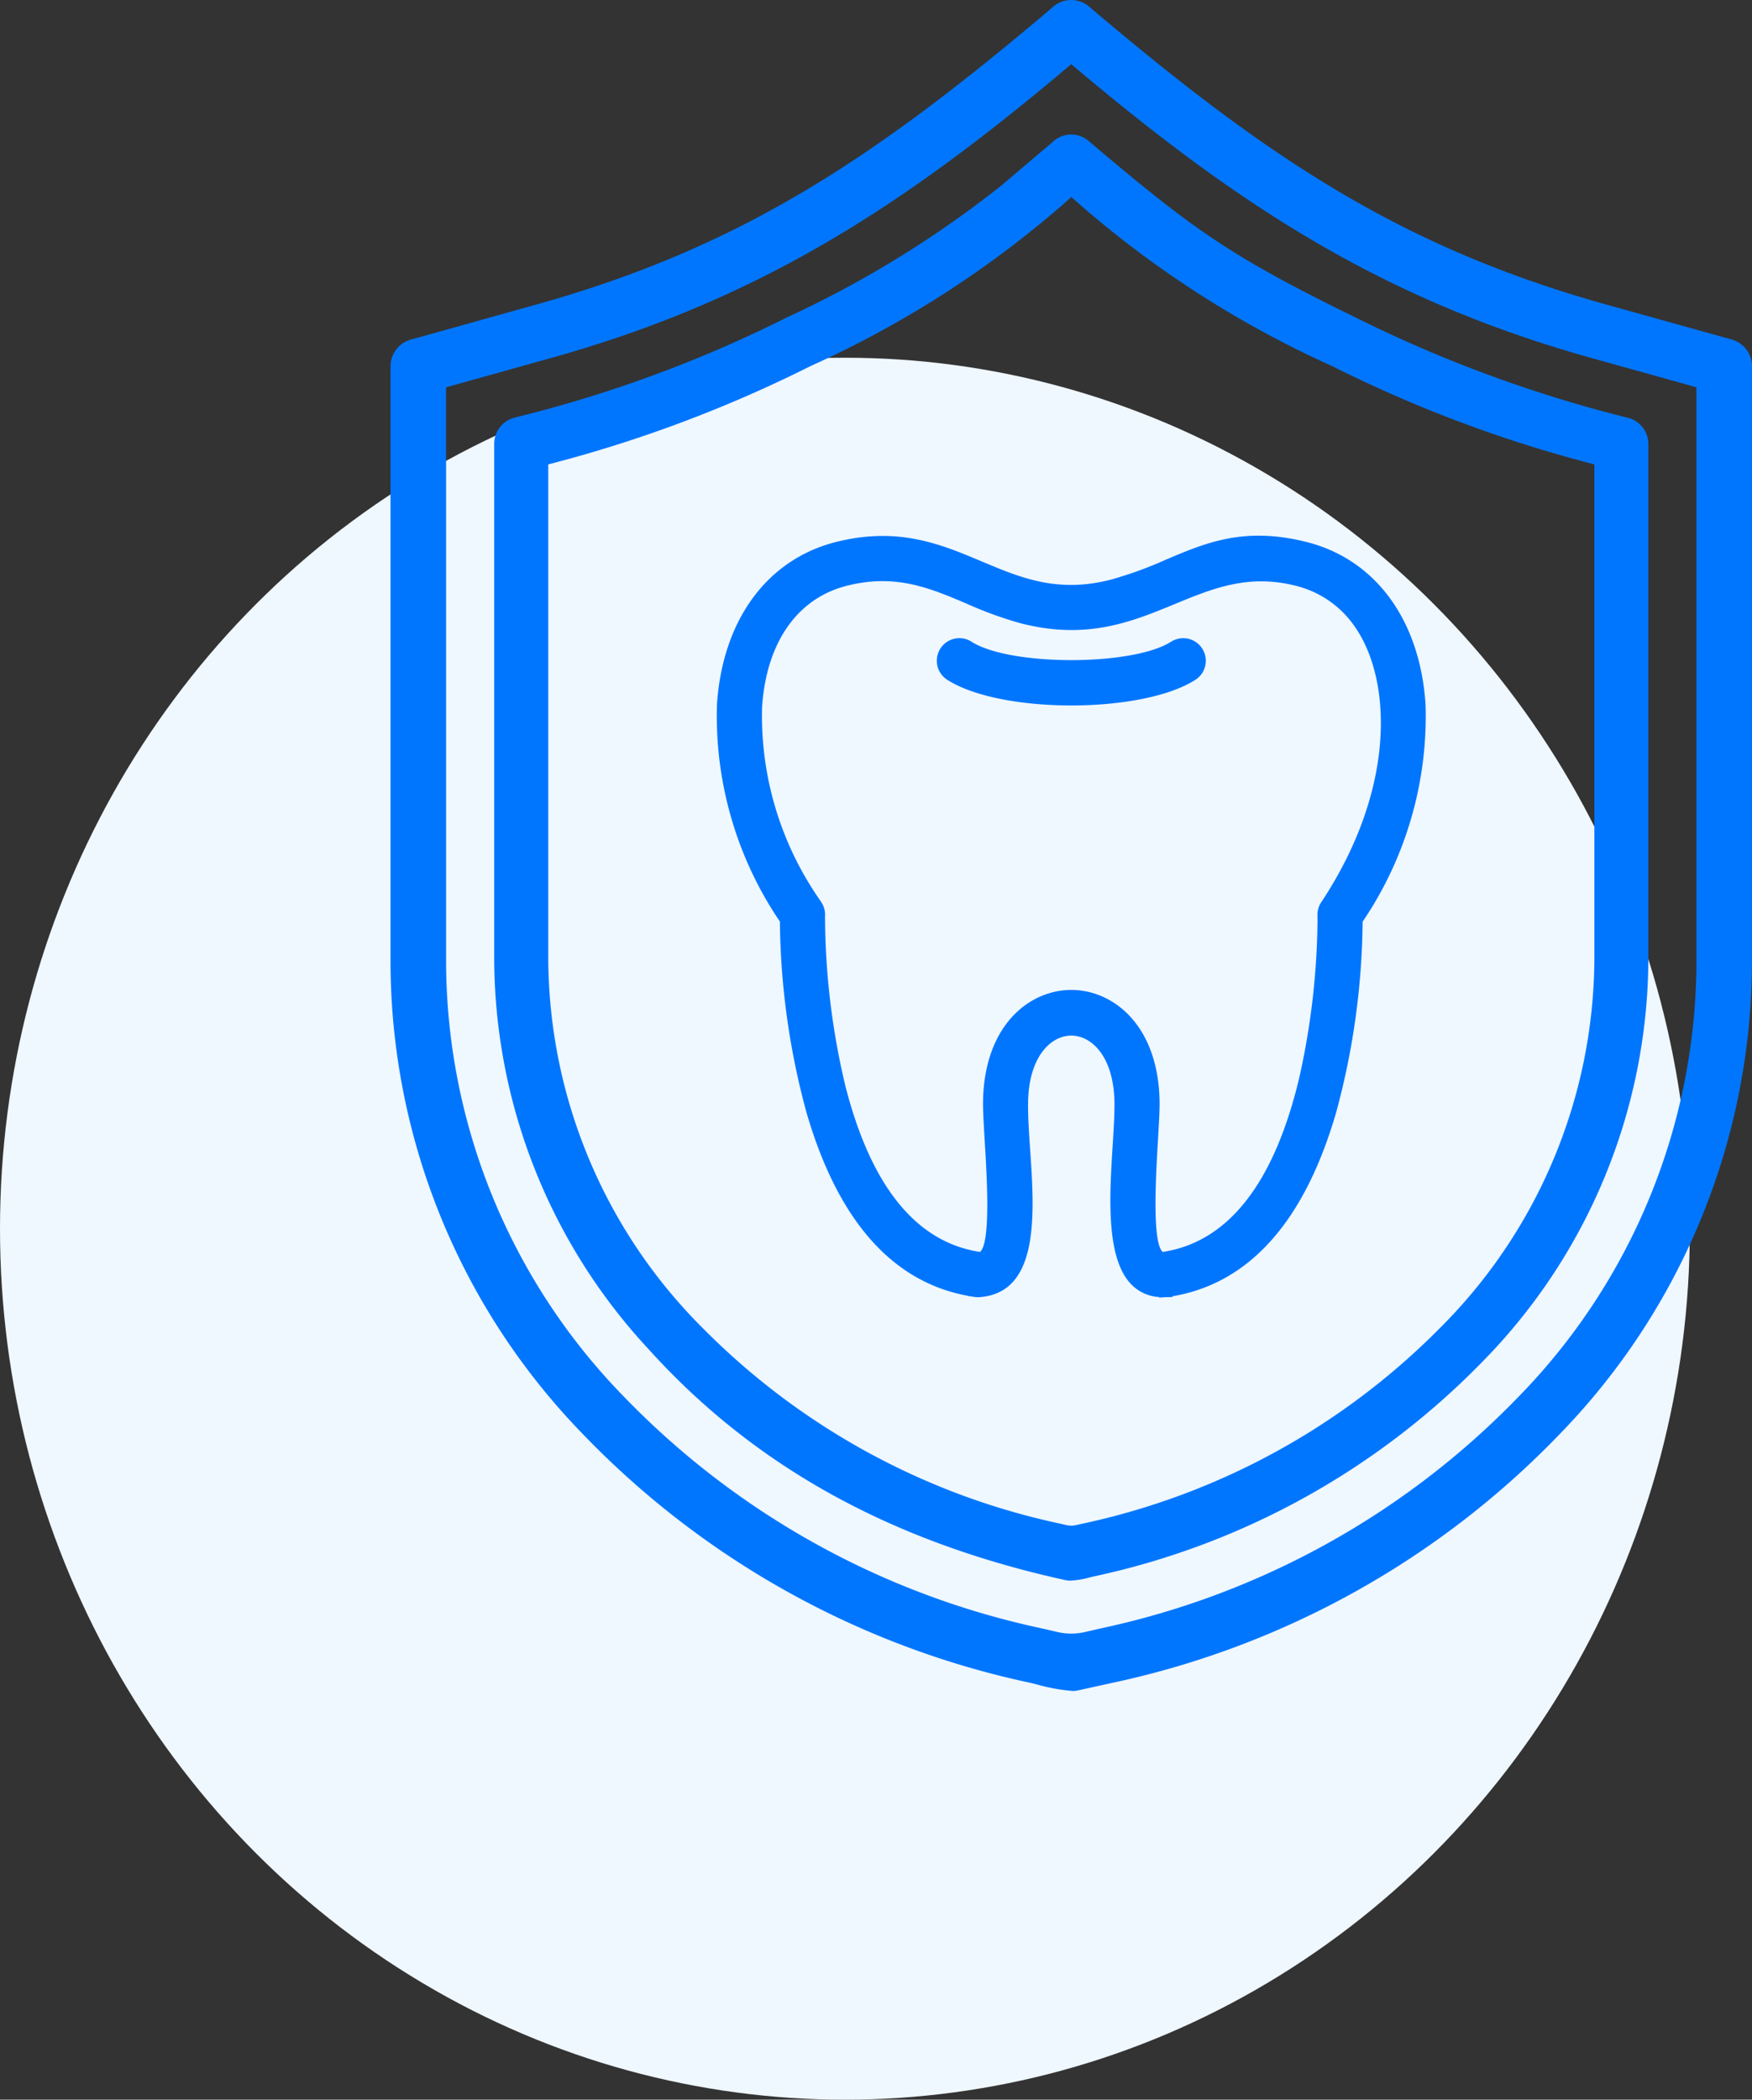 <svg xmlns="http://www.w3.org/2000/svg" width="112.705" height="135" viewBox="0 0 112.705 135">
  <rect x="0" y="0" width="112.705" height="135" fill="#333333" stroke="none"/>
  <g id="Group_901" data-name="Group 901" transform="translate(-906.48 -1192)">
    <ellipse id="Ellipse_69" data-name="Ellipse 69" cx="54.353" cy="56" rx="54.353" ry="56" transform="translate(906.48 1215)" fill="#eff7ff"/>
    <g id="Layer_1" data-name="Layer 1" transform="translate(905.602 1205)">
      <g id="Group_796" data-name="Group 796" transform="translate(26 -13)">
        <path id="Path_685" data-name="Path 685" d="M139.248,164.687c-.358-5.418-3.224-9.32-7.663-10.434-3.989-1-6.438.036-9.035,1.135a25.049,25.049,0,0,1-3.544,1.287c-3.418.884-5.8-.114-8.314-1.173-2.635-1.108-5.362-2.254-9.362-1.249-4.439,1.117-7.3,5.017-7.663,10.434a23.546,23.546,0,0,0,4.048,13.974,48.2,48.2,0,0,0,1.717,12.3c2.019,6.92,5.509,10.873,10.381,11.762v.011l.441.063a1.329,1.329,0,0,0,.351.007c3.83-.32,3.486-5.4,3.208-9.474-.078-1.142-.15-2.221-.132-3.11.063-2.906,1.484-4.229,2.778-4.229s2.713,1.323,2.776,4.229c.016.766-.047,1.771-.114,2.836-.2,3.224-.459,7.235,1.2,8.932a2.7,2.7,0,0,0,1.793.813v.034l.43-.025c.02,0,.04,0,.063,0l.363-.013v-.045c4.952-.839,8.5-4.82,10.531-11.834a48.181,48.181,0,0,0,1.7-12.252,23.557,23.557,0,0,0,4.048-13.974ZM132.3,178.5a47.979,47.979,0,0,1-1.175,10.2c-1.616,6.792-4.571,10.562-8.78,11.2a.1.1,0,0,1-.031-.025c-.658-.676-.414-4.862-.282-7.112.063-1.084.119-2.017.105-2.608-.105-4.878-3.018-7.1-5.677-7.1s-5.572,2.221-5.677,7.1c-.013.618.045,1.578.112,2.691.134,2.216.383,6.344-.275,7.023a.09.09,0,0,1-.043.031c-4.1-.625-7.016-4.229-8.661-10.712a47.664,47.664,0,0,1-1.3-10.851,1.454,1.454,0,0,0-.237-.92l-.128-.193a20.71,20.71,0,0,1-3.683-12.36c.275-4.153,2.27-7,5.471-7.8,3.116-.784,5.312.15,7.641,1.135a24.733,24.733,0,0,0,3.5,1.276c4.269,1.106,7.153-.083,9.94-1.231,2.427-1,4.717-1.945,7.757-1.18a6.48,6.48,0,0,1,3.824,2.639c2.357,3.371,2.7,10.331-2.122,17.654a1.453,1.453,0,0,0-.284.878l0,.264Z" transform="translate(-72.666 -119.407)" fill="#0076ff"/>
        <path id="Path_686" data-name="Path 686" d="M87.574,23.59a1.786,1.786,0,0,0-1.307-1.757l-8.075-2.25h0C64.84,15.855,56.228,10,45.01.5A1.78,1.78,0,0,0,42.625.431l-.347.3C31.186,10.1,22.594,15.893,9.372,19.585L1.414,21.808A1.79,1.79,0,0,0-.01,23.559V61.876A43.631,43.631,0,0,0,12.274,92.118a56.188,56.188,0,0,0,28.76,16.06c.13.029.3.069.5.119a12.059,12.059,0,0,0,2.342.43,1.38,1.38,0,0,0,.289-.027l2.364-.519a56.2,56.2,0,0,0,28.76-16.06A43.627,43.627,0,0,0,87.571,61.878V23.59ZM84,24.906V61.869A40.14,40.14,0,0,1,72.563,89.8a52.642,52.642,0,0,1-26.792,14.883c-.441.1-.779.177-1.05.242a4,4,0,0,1-1.878,0c-.271-.065-.609-.146-1.05-.242A52.636,52.636,0,0,1,15,89.8,40.141,40.141,0,0,1,3.565,61.871V24.906l6.761-1.887C24.045,19.191,33.337,12.947,43.781,4.132c10.448,8.816,19.743,15.059,33.457,18.888Z" transform="translate(0.01 -0.004)" fill="#0076ff"/>
        <path id="Path_687" data-name="Path 687" d="M68.406,39.4h0l-.39-.331a1.729,1.729,0,0,0-2.319.065l-3.338,2.83h0a68.157,68.157,0,0,1-13.752,8.446,83.289,83.289,0,0,1-17.341,6.4h0l-.222.058a1.736,1.736,0,0,0-1.272,1.7v33.09a37.007,37.007,0,0,0,9.893,25.051c6.691,7.423,15.3,12.257,26.3,14.766h0l.555.125a1.508,1.508,0,0,0,.325.031,5.653,5.653,0,0,0,1.242-.208c.11-.027.213-.051.307-.072a49.279,49.279,0,0,0,24.863-13.707,37.1,37.1,0,0,0,10.761-25.984V58.548a1.742,1.742,0,0,0-1.395-1.7,86,86,0,0,1-17.441-6.432C77.242,46.54,74.793,44.8,68.406,39.405Zm-1.189,88.658a1.385,1.385,0,0,1-.645,0c-.114-.027-.255-.06-.441-.1a45.775,45.775,0,0,1-22.958-12.577A33.718,33.718,0,0,1,33.25,91.662v-31.8a84.758,84.758,0,0,0,16.882-6.326A65.986,65.986,0,0,0,66.9,42.674,65.918,65.918,0,0,0,83.663,53.536a84.675,84.675,0,0,0,16.882,6.326v31.8a33.714,33.714,0,0,1-9.929,23.723,45.823,45.823,0,0,1-22.958,12.575c-.186.04-.327.074-.441.1Z" transform="translate(-23.102 -30.004)" fill="#0076ff"/>
        <path id="Path_688" data-name="Path 688" d="M172.019,183.466c-2.458,1.576-10.372,1.576-12.83,0a1.452,1.452,0,0,0-1.567,2.445c1.715,1.1,4.849,1.652,7.983,1.652s6.268-.551,7.983-1.65h0a1.452,1.452,0,0,0-1.567-2.445Z" transform="translate(-121.81 -142.205)" fill="#0076ff"/>
      </g>
    </g>
  </g>
</svg>
